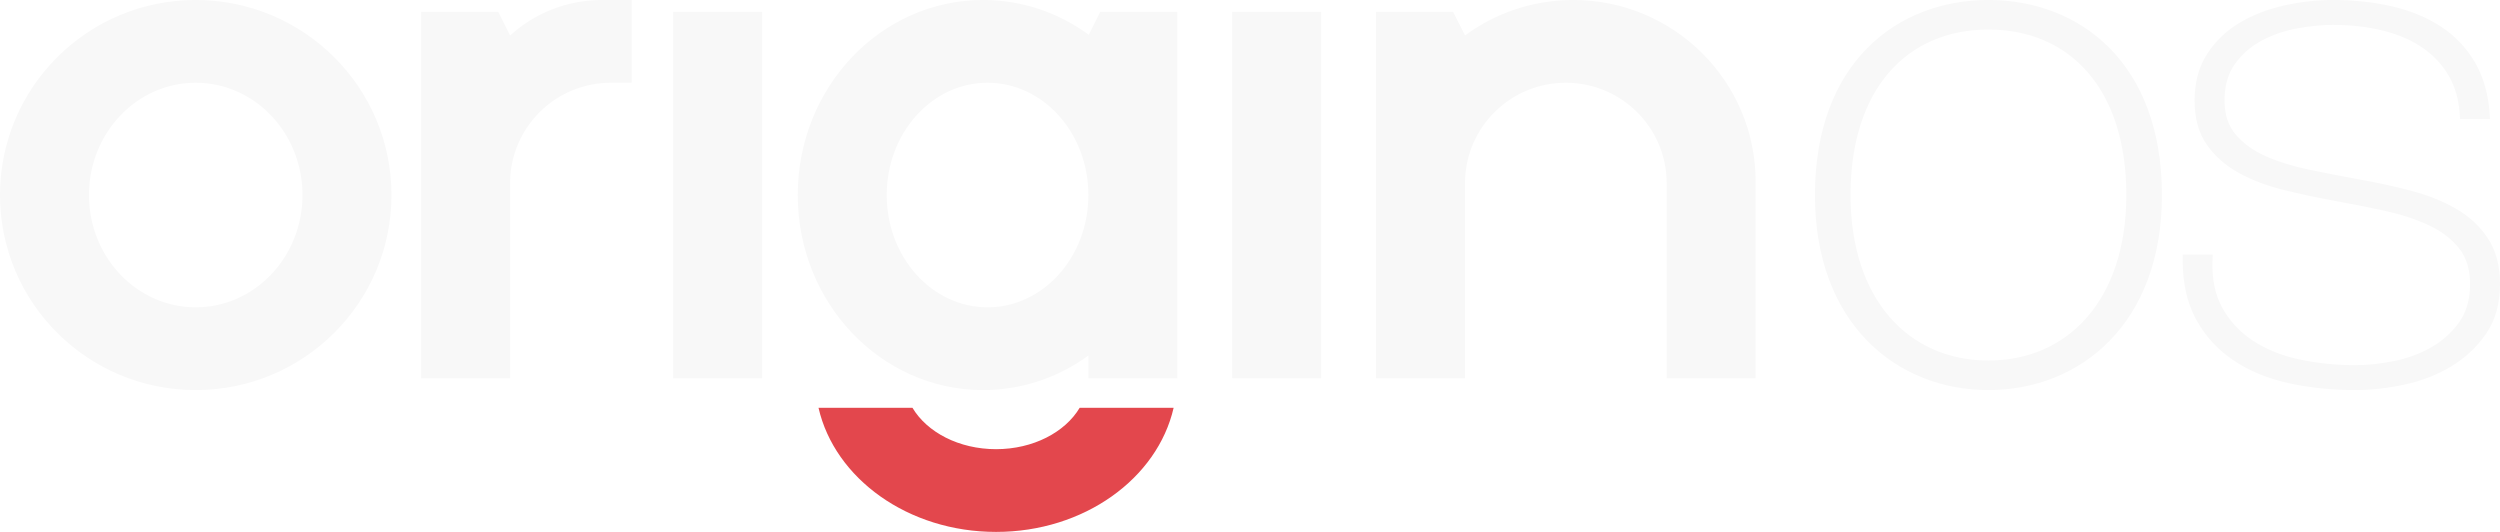 <?xml version="1.0" encoding="UTF-8"?>
<svg width="188px" height="40px" viewBox="0 0 188 40" version="1.1" xmlns="http://www.w3.org/2000/svg" xmlns:xlink="http://www.w3.org/1999/xlink">
    <title>os@2x</title>
    <defs>
        <filter id="filter-1">
            <feColorMatrix in="SourceGraphic" type="matrix" values="0 0 0 0 0 0 0 0 0 0 0 0 0 0 0 0 0 0 1 0"></feColorMatrix>
        </filter>
    </defs>
    <g id="页面-1" stroke="none" stroke-width="1" fill="none" fill-rule="evenodd">
        <g id="IQOO-Neo6-Pro_1920" transform="translate(-865, -37025)">
            <g id="编组-37" transform="translate(-215, 36386)">
                <g id="LogoType_En" transform="translate(1080, 639)">
                    <path d="M74.904,40 C68.286,40 62.771,35.985 61.552,30.667 L68.618,30.667 C69.71,32.503 72.114,33.778 74.904,33.778 C77.694,33.778 80.098,32.503 81.191,30.667 L88.257,30.667 C87.037,35.985 81.522,40 74.904,40 Z" id="Combined-Shape" fill="#E3474D" fill-rule="nonzero"></path>
                    <g filter="url(#filter-1)" id="Texts">
                        <g>
                            <path d="M149.53,4.36557457e-10 C156.409,4.36557457e-10 162.577,4.731 162.577,14.667 C162.577,24.366 156.409,29.333 149.53,29.333 C142.651,29.333 136.484,24.366 136.484,14.667 C136.484,4.731 142.651,4.36557457e-10 149.53,4.36557457e-10 Z M175.432,4.36557457e-10 C177.033,4.36557457e-10 178.528,0.163 179.918,0.488 C181.313,0.815 182.539,1.327 183.593,2.022 C184.614,2.697 185.441,3.562 186.072,4.617 L186.144,4.74 L186.199,4.837 C186.766,5.859 187.104,7.062 187.214,8.449 L187.226,8.603 L187.247,8.95 L184.993,8.95 L184.977,8.646 L184.969,8.53 C184.891,7.472 184.628,6.549 184.18,5.758 C183.699,4.908 183.045,4.195 182.218,3.618 C181.387,3.039 180.393,2.603 179.238,2.312 C178.075,2.019 176.807,1.872 175.432,1.872 C174.592,1.872 173.688,1.962 172.72,2.14 C171.76,2.317 170.871,2.627 170.052,3.069 C169.241,3.506 168.576,4.092 168.055,4.828 C167.542,5.552 167.284,6.457 167.284,7.55 C167.284,8.611 167.566,9.465 168.128,10.123 C168.704,10.796 169.461,11.34 170.4,11.754 C171.352,12.174 172.446,12.512 173.681,12.767 C174.927,13.025 176.188,13.27 177.462,13.501 C178.771,13.734 180.045,14.012 181.283,14.336 C182.532,14.662 183.652,15.106 184.645,15.669 C185.649,16.238 186.459,16.981 187.072,17.896 C187.691,18.821 188,19.977 188,21.358 C188,22.843 187.648,24.097 186.942,25.113 C186.246,26.116 185.367,26.934 184.309,27.567 C183.256,28.196 182.089,28.648 180.808,28.923 C179.533,29.197 178.309,29.333 177.133,29.333 C175.334,29.333 173.648,29.158 172.075,28.807 C170.493,28.454 169.111,27.878 167.928,27.078 C166.78,26.301 165.868,25.309 165.192,24.1 L165.12,23.969 L165.072,23.877 C164.457,22.694 164.147,21.279 164.138,19.634 L164.138,19.474 L164.141,19.145 L166.401,19.145 L166.385,19.474 L166.38,19.592 C166.333,20.973 166.57,22.14 167.089,23.095 C167.641,24.111 168.405,24.944 169.386,25.597 C170.373,26.254 171.535,26.729 172.875,27.02 C174.223,27.314 175.643,27.461 177.133,27.461 C178.028,27.461 178.988,27.359 180.012,27.155 C181.028,26.953 181.96,26.611 182.808,26.131 C183.649,25.655 184.351,25.029 184.916,24.252 C185.47,23.49 185.748,22.527 185.748,21.358 C185.748,20.244 185.465,19.343 184.901,18.646 C184.325,17.935 183.561,17.36 182.609,16.921 C181.643,16.475 180.549,16.118 179.328,15.85 C178.097,15.58 176.83,15.329 175.527,15.097 C174.247,14.864 172.982,14.593 171.73,14.283 C170.468,13.969 169.347,13.545 168.368,13.008 C167.379,12.466 166.577,11.763 165.964,10.9 C165.342,10.026 165.033,8.907 165.033,7.55 C165.033,6.196 165.348,5.028 165.98,4.052 C166.607,3.085 167.423,2.303 168.427,1.708 C169.422,1.118 170.539,0.685 171.777,0.41 C173.009,0.137 174.227,4.36557457e-10 175.432,4.36557457e-10 Z M73.929,0 C76.881,0 79.619,0.966 81.873,2.614 L82.738,0.889 L88.536,0.889 L88.536,28.444 L81.846,28.444 L81.846,26.739 C79.597,28.375 76.869,29.333 73.929,29.333 C66.231,29.333 59.991,22.767 59.991,14.667 C59.991,6.566 66.231,0 73.929,0 Z M14.719,0 C22.848,0 29.438,6.566 29.438,14.667 C29.438,22.767 22.848,29.333 14.719,29.333 C6.59,29.333 0,22.767 0,14.667 C0,6.566 6.59,0 14.719,0 Z M57.314,0.889 L57.314,28.444 L50.624,28.444 L50.624,0.889 L57.314,0.889 Z M118.308,0 C125.883,0 132.024,6.119 132.024,13.667 L132.024,28.444 L125.333,28.444 L125.333,13.778 C125.333,9.647 122.006,6.29 117.876,6.223 L117.751,6.222 C113.605,6.222 110.236,9.538 110.169,13.653 L110.168,13.778 L110.168,28.444 L103.478,28.444 L103.478,0.889 L109.276,0.889 L110.168,2.666 C112.445,0.991 115.261,0 118.308,0 Z M99.352,0.889 L99.352,28.444 L92.662,28.444 L92.662,0.889 L99.352,0.889 Z M47.502,0 L47.502,6.222 L45.941,6.222 C41.795,6.222 38.426,9.538 38.359,13.653 L38.358,13.778 L38.358,28.444 L31.668,28.444 L31.668,0.889 L37.466,0.889 L38.358,2.667 L38.358,2.67 C40.182,1.011 42.608,0 45.272,0 L47.502,0 Z M149.53,2.222 C143.434,2.222 139.16,6.658 139.16,14.667 C139.16,22.523 143.528,27.111 149.53,27.111 C155.533,27.111 159.9,22.523 159.9,14.667 C159.9,6.658 155.626,2.222 149.53,2.222 Z M74.263,6.222 C70.076,6.222 66.681,10.003 66.681,14.667 C66.681,19.33 70.076,23.111 74.263,23.111 C78.451,23.111 81.846,19.33 81.846,14.667 C81.846,10.003 78.451,6.222 74.263,6.222 Z M14.719,6.222 C10.285,6.222 6.69,10.003 6.69,14.667 C6.69,19.33 10.285,23.111 14.719,23.111 C19.153,23.111 22.747,19.33 22.747,14.667 C22.747,10.003 19.153,6.222 14.719,6.222 Z" id="形状" fill="#F8F8F8" fill-rule="nonzero"></path>
                        </g>
                    </g>
                </g>
            </g>
        </g>
    </g>
</svg>
